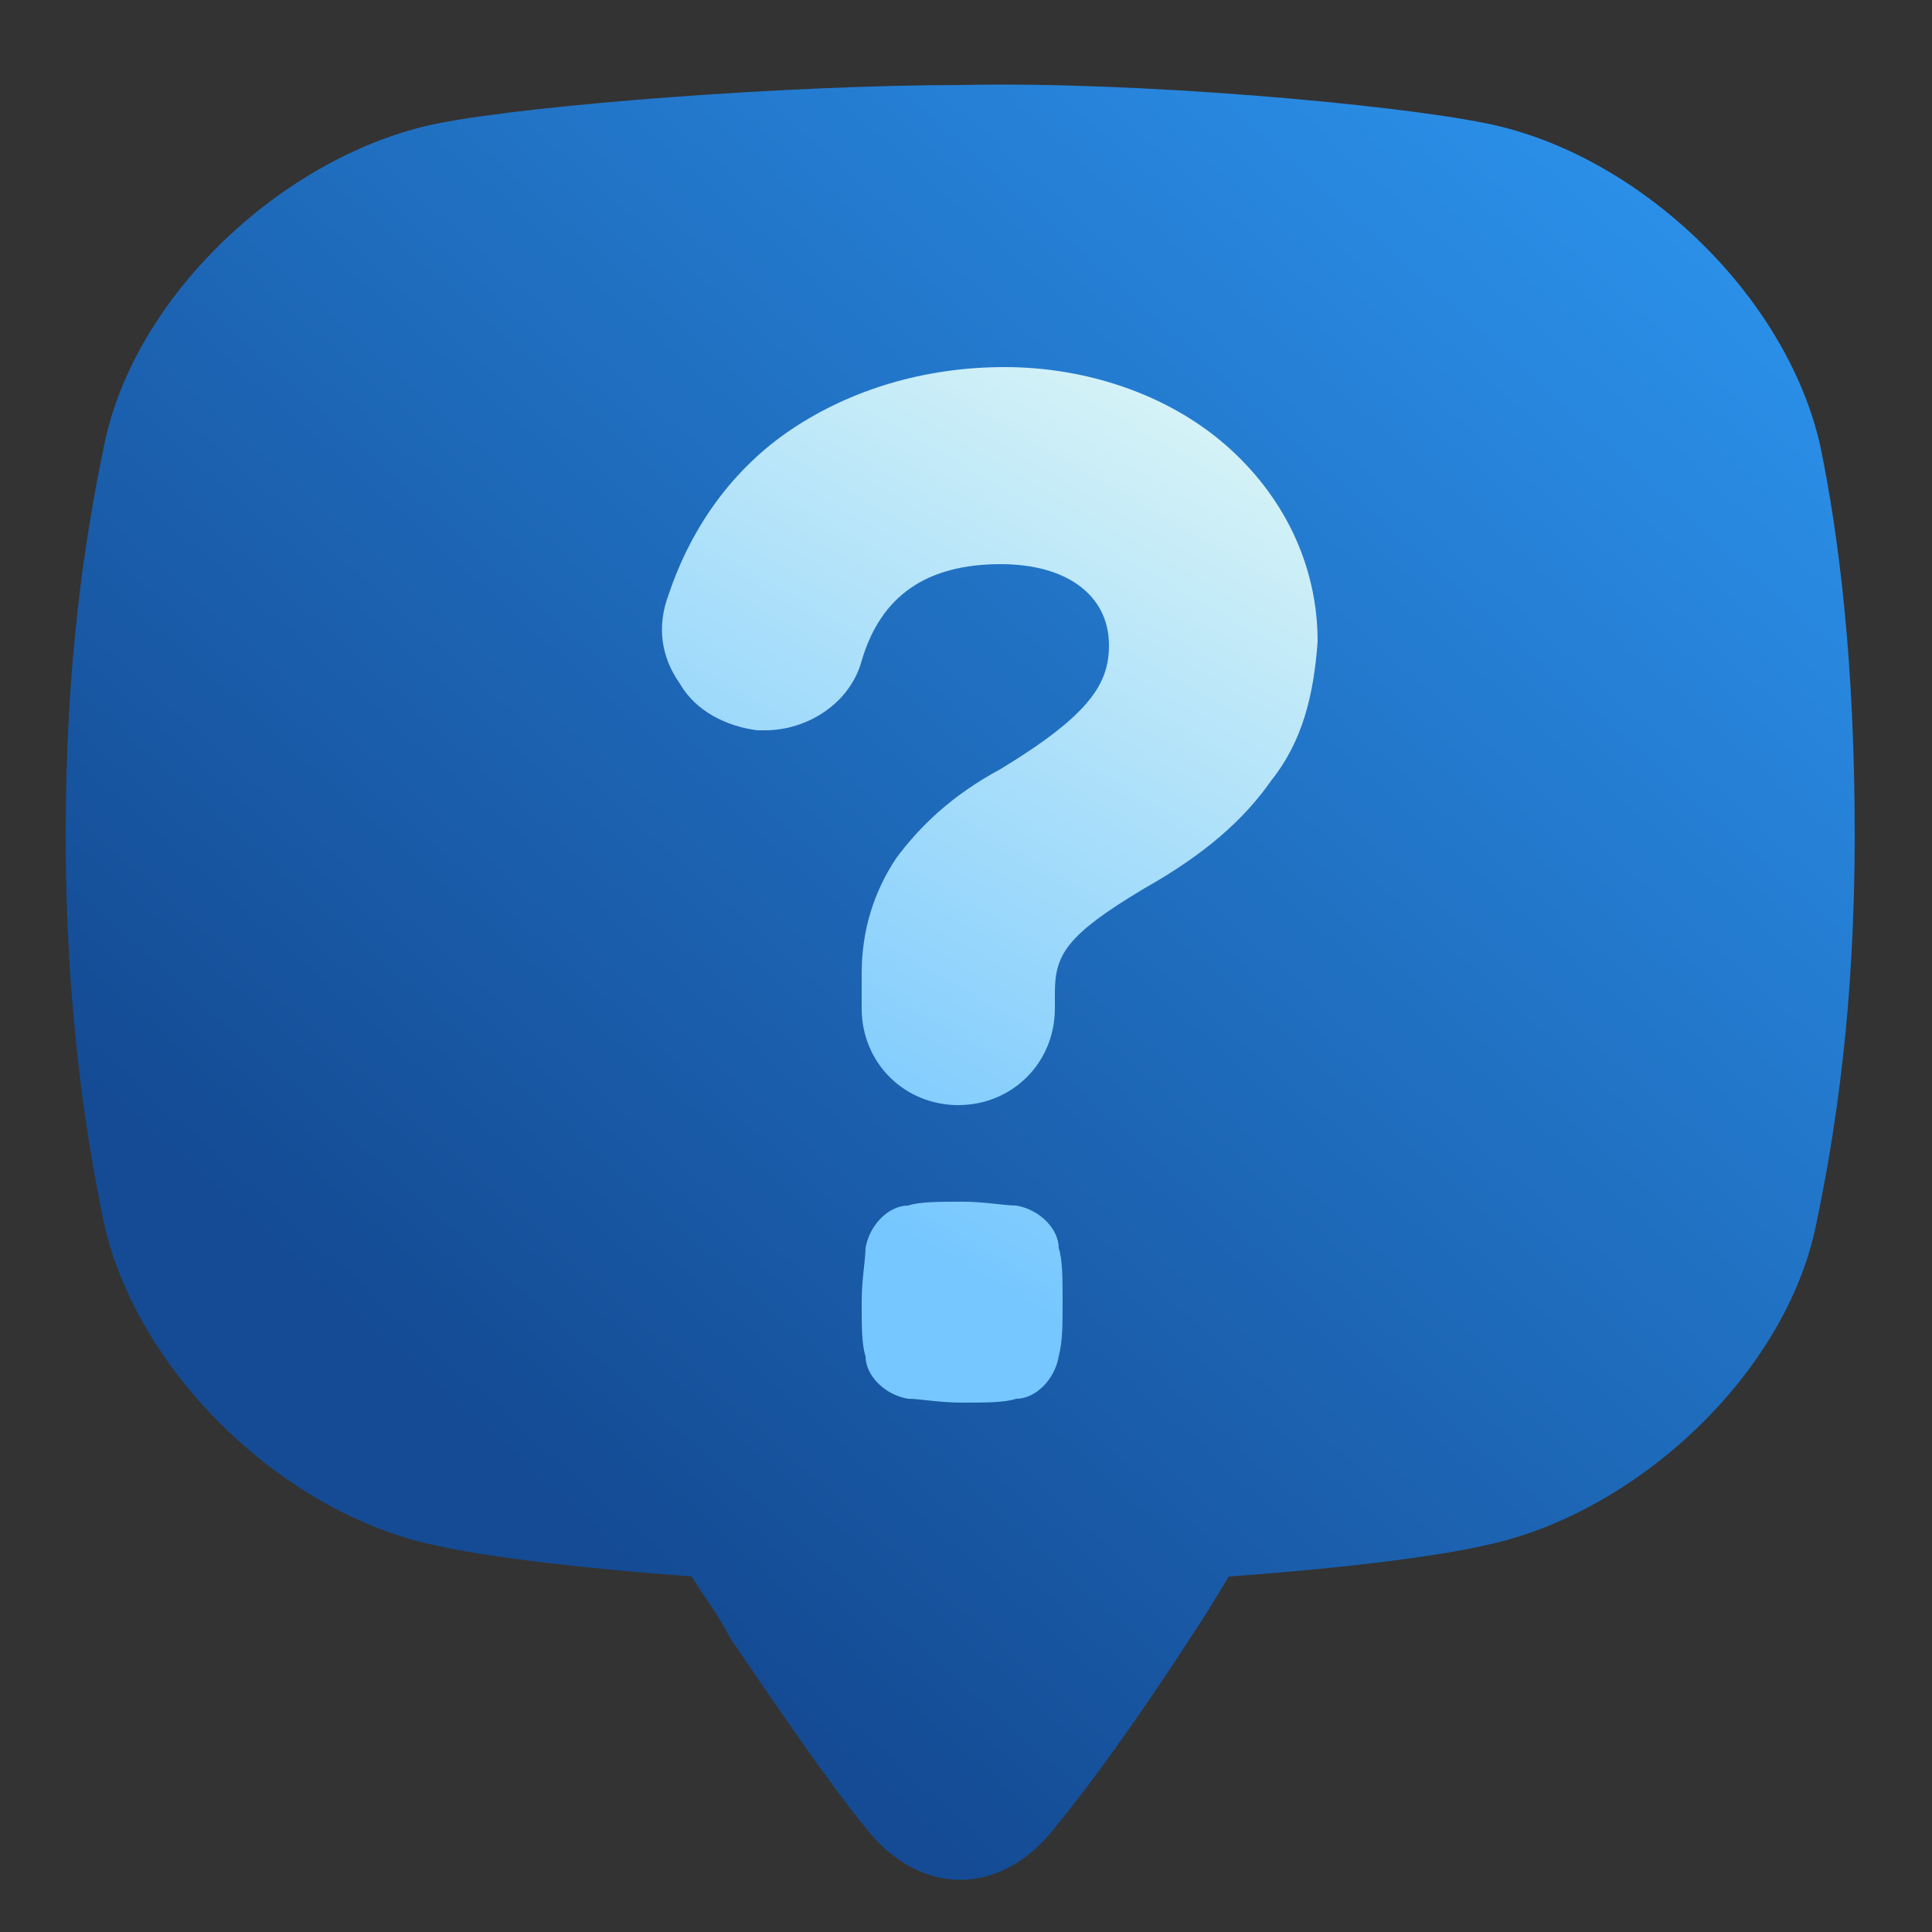 <?xml version="1.0" encoding="utf-8"?>
<!-- Generator: Adobe Illustrator 29.1.0, SVG Export Plug-In . SVG Version: 9.03 Build 55587)  -->
<svg version="1.0" id="Layer_1" xmlns="http://www.w3.org/2000/svg" xmlns:xlink="http://www.w3.org/1999/xlink" x="0px" y="0px"
	 viewBox="0 0 50 50" style="enable-background:new 0 0 50 50;" xml:space="preserve">
<rect x="0" y="0" width="50" height="50" fill="#333333" stroke="none"/>
<style type="text/css">
	.st0{fill:url(#SVGID_1_);}
	.st1{fill:url(#SVGID_00000165199800170131628560000004034378564320037009_);}
	.st2{fill:url(#SVGID_00000137854290708801449630000011712250956400633254_);}
</style>
<g>
	<g>
		<linearGradient id="SVGID_1_" gradientUnits="userSpaceOnUse" x1="53.476" y1="-10.39" x2="6.566" y2="42.058">
			<stop  offset="9.351445e-02" style="stop-color:#31A2FF"/>
			<stop  offset="0.893" style="stop-color:#144B94"/>
		</linearGradient>
		<path class="st0" d="M47.1,11.5c-0.9-3.9-4.7-7.5-8.6-8.3c-2.4-0.5-9.1-1.1-13.6-1c-4.4,0-11.1,0.5-13.6,1C7.4,4,3.5,7.6,2.7,11.5
			c-0.5,2.4-1,5.6-1,10.1c0,4.4,0.5,7.7,1,10.1c0.9,3.9,4.7,7.5,8.6,8.3c1.3,0.3,3.9,0.6,6.6,0.8c0.3,0.5,0.7,1,1,1.6
			c1.5,2.2,2.6,3.8,3.5,4.9c1.4,1.8,3.5,1.8,4.9,0c0.9-1.1,2-2.6,3.5-4.9c0.4-0.6,0.7-1.1,1-1.6c2.8-0.2,5.3-0.5,6.6-0.8
			c3.9-0.8,7.8-4.4,8.6-8.3c0.5-2.4,1-5.6,1-10.1C48,17.2,47.6,13.9,47.1,11.5L47.1,11.5z"/>
	</g>
	
		<linearGradient id="SVGID_00000079474417932947437230000003183026843374012327_" gradientUnits="userSpaceOnUse" x1="21.394" y1="39.682" x2="41.429" y2="4.825">
		<stop  offset="0.189" style="stop-color:#76C7FF"/>
		<stop  offset="0.9" style="stop-color:#F0FFF4"/>
	</linearGradient>
	<path style="fill:url(#SVGID_00000079474417932947437230000003183026843374012327_);" d="M27.4,35.1c-0.1,0.6-0.6,1.1-1.1,1.1
		c-0.3,0.1-0.8,0.1-1.4,0.1c-0.6,0-1.1-0.1-1.4-0.1c-0.6-0.1-1.1-0.6-1.1-1.1c-0.1-0.3-0.1-0.8-0.1-1.4c0-0.6,0.1-1.1,0.1-1.4
		c0.1-0.6,0.6-1.1,1.1-1.1c0.3-0.1,0.8-0.1,1.4-0.1c0.6,0,1.1,0.1,1.4,0.1c0.6,0.1,1.1,0.6,1.1,1.1c0.1,0.3,0.1,0.8,0.1,1.4
		C27.5,34.3,27.5,34.7,27.4,35.1z"/>
	
		<linearGradient id="SVGID_00000092458177791296217840000016560884375479126920_" gradientUnits="userSpaceOnUse" x1="14.663" y1="35.813" x2="34.697" y2="0.956">
		<stop  offset="0.189" style="stop-color:#76C7FF"/>
		<stop  offset="0.9" style="stop-color:#F0FFF4"/>
	</linearGradient>
	<path style="fill:url(#SVGID_00000092458177791296217840000016560884375479126920_);" d="M32.9,20.2c-0.7,1-1.7,1.9-3.3,2.8
		c-2,1.2-2.3,1.7-2.3,2.7v0.4c0,1.4-1.1,2.5-2.5,2.5c-1.4,0-2.5-1.1-2.5-2.5v-0.9c0-1.1,0.3-2.1,0.9-3c0.6-0.8,1.4-1.6,2.7-2.3
		c2.3-1.4,2.8-2.2,2.8-3.2c0-1.3-1.1-2.1-2.8-2.1c-1.9,0-3.1,0.8-3.6,2.5c-0.3,1.1-1.4,1.8-2.5,1.8c-0.1,0-0.1,0-0.2,0
		c-0.8-0.1-1.6-0.5-2-1.2c-0.5-0.7-0.6-1.5-0.3-2.3c0.6-1.8,1.7-3.3,3.2-4.3c1.5-1,3.4-1.6,5.5-1.6s4.2,0.7,5.7,2
		c1.5,1.3,2.4,3.1,2.4,5.1C34,18,33.7,19.2,32.9,20.2L32.9,20.2z"/>
</g>
</svg>
